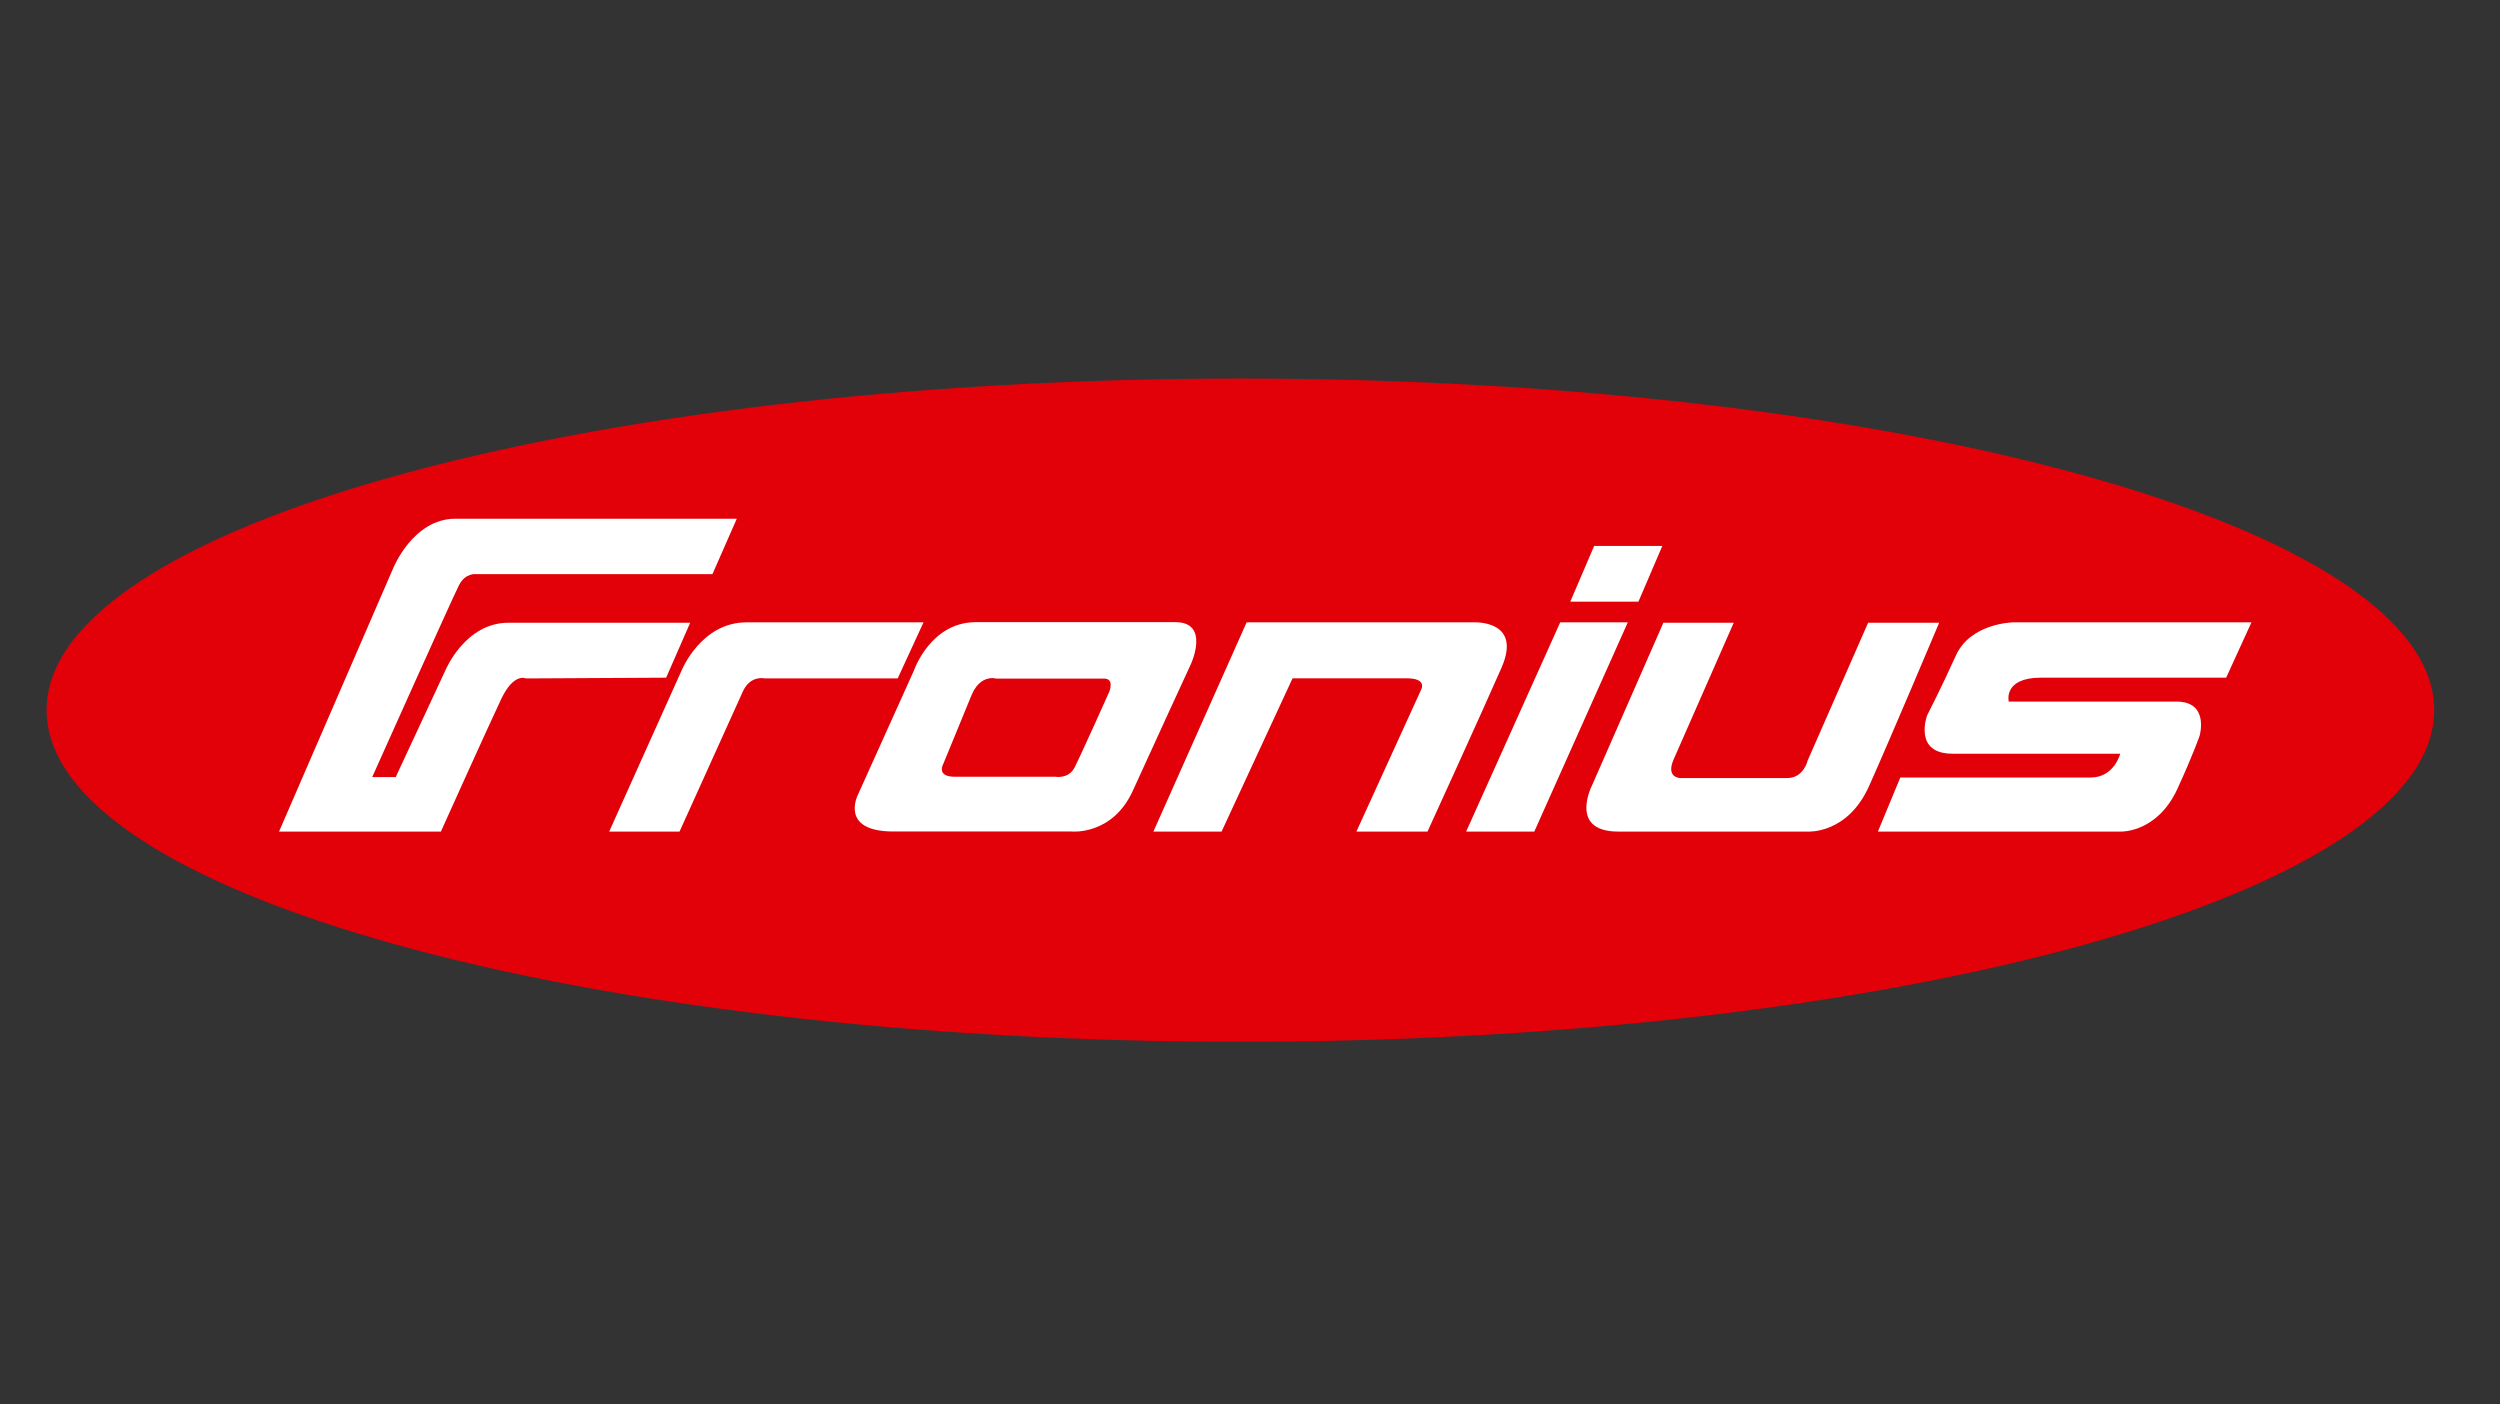 <?xml version="1.0" encoding="UTF-8" standalone="no"?><!DOCTYPE svg PUBLIC "-//W3C//DTD SVG 1.1//EN" "http://www.w3.org/Graphics/SVG/1.1/DTD/svg11.dtd"><svg width="100%" height="100%" viewBox="0 0 89 50" version="1.1" xmlns="http://www.w3.org/2000/svg" xmlns:xlink="http://www.w3.org/1999/xlink" xml:space="preserve" xmlns:serif="http://www.serif.com/" style="fill-rule:evenodd;clip-rule:evenodd;stroke-linejoin:round;stroke-miterlimit:2;"><rect x="0" y="0" width="89" height="50" fill="#333333" stroke="none"/><path id="path2601" d="M1.658,25.281c0,-6.52 19.027,-11.805 42.5,-11.805c23.472,0 42.5,5.285 42.5,11.805c0,6.521 -19.028,11.806 -42.5,11.806c-23.473,0 -42.5,-5.285 -42.5,-11.806" style="fill:#e20009;fill-rule:nonzero;"/><path id="path2607" d="M21.687,29.604l2.574,-5.726c0,0 0.692,-1.722 2.309,-1.722l6.307,0l-0.919,1.996l-4.737,0c0,0 -0.493,-0.125 -0.767,0.447l-2.262,5.005l-2.505,0Zm45.166,0l8.66,0c0,0 1.28,0.043 1.998,-1.512c0.581,-1.262 0.797,-1.905 0.797,-1.905c0,0 0.352,-1.21 -0.823,-1.21l-5.973,0c0,0 -0.216,-0.852 1.149,-0.852l6.591,0l0.9,-1.969l-8.492,0c0,0 -1.508,0.023 -2.032,1.184c-0.499,1.107 -1.023,2.129 -1.023,2.129c0,0 -0.507,1.363 0.903,1.363l5.973,0c0,0 -0.216,0.847 -1.049,0.847l-6.781,0l-0.798,1.925Zm-7.636,-7.435l-2.54,5.789c0,0 -0.849,1.646 0.932,1.646l6.753,0c0,0 1.409,0.098 2.177,-1.62c0.769,-1.717 2.496,-5.815 2.496,-5.815l-2.53,0l-2.151,4.903c0,0 -0.144,0.626 -0.719,0.626l-3.81,0c0,0 -0.537,0.002 -0.241,-0.669l2.137,-4.86l-2.504,0Zm-2.465,-2.734l2.427,0l-0.851,1.985l-2.426,0l0.85,-1.985Zm-1.209,2.721l2.407,0l-3.329,7.448l-2.426,0l3.348,-7.448Zm-14.482,7.448l3.319,-7.448l8.056,0c0,0 1.774,-0.117 1.02,1.61c-0.682,1.56 -2.637,5.838 -2.637,5.838l-2.531,0l2.307,-5.057c0,0 0.224,-0.399 -0.51,-0.399l-4.07,0l-2.527,5.456l-2.427,0Zm-6.322,-7.455c-1.617,0 -2.204,1.724 -2.204,1.724l-1.994,4.423c0,0 -0.672,1.305 1.259,1.305l6.342,0c0,0 1.458,0.156 2.189,-1.455c0.731,-1.61 2.069,-4.513 2.069,-4.512c0,0 0.684,-1.485 -0.554,-1.485l-7.107,0Zm0.525,1.994c0.114,-0.012 0.195,0.015 0.195,0.015l3.853,0c0.368,0 0.18,0.465 0.18,0.465c0,0 -1.034,2.312 -1.245,2.714c-0.211,0.401 -0.674,0.315 -0.674,0.315l-3.584,0c-0.679,0 -0.404,-0.465 -0.404,-0.465l1.004,-2.444c0.198,-0.472 0.484,-0.579 0.675,-0.6Zm-25.33,5.461l4.06,-9.367c0,0 0.705,-1.771 2.219,-1.771l10.017,0l-0.867,1.974l-8.399,0c0,0 -0.387,-0.066 -0.621,0.388c-0.235,0.456 -3.092,6.835 -3.092,6.835l0.837,0l1.774,-3.812c0,0 0.699,-1.682 2.239,-1.682l6.47,0l-0.856,1.956l-4.994,0.027c0,0 -0.424,-0.212 -0.869,0.716c-0.397,0.828 -2.156,4.736 -2.156,4.736l-5.762,0Z" style="fill:#fff;"/></svg>